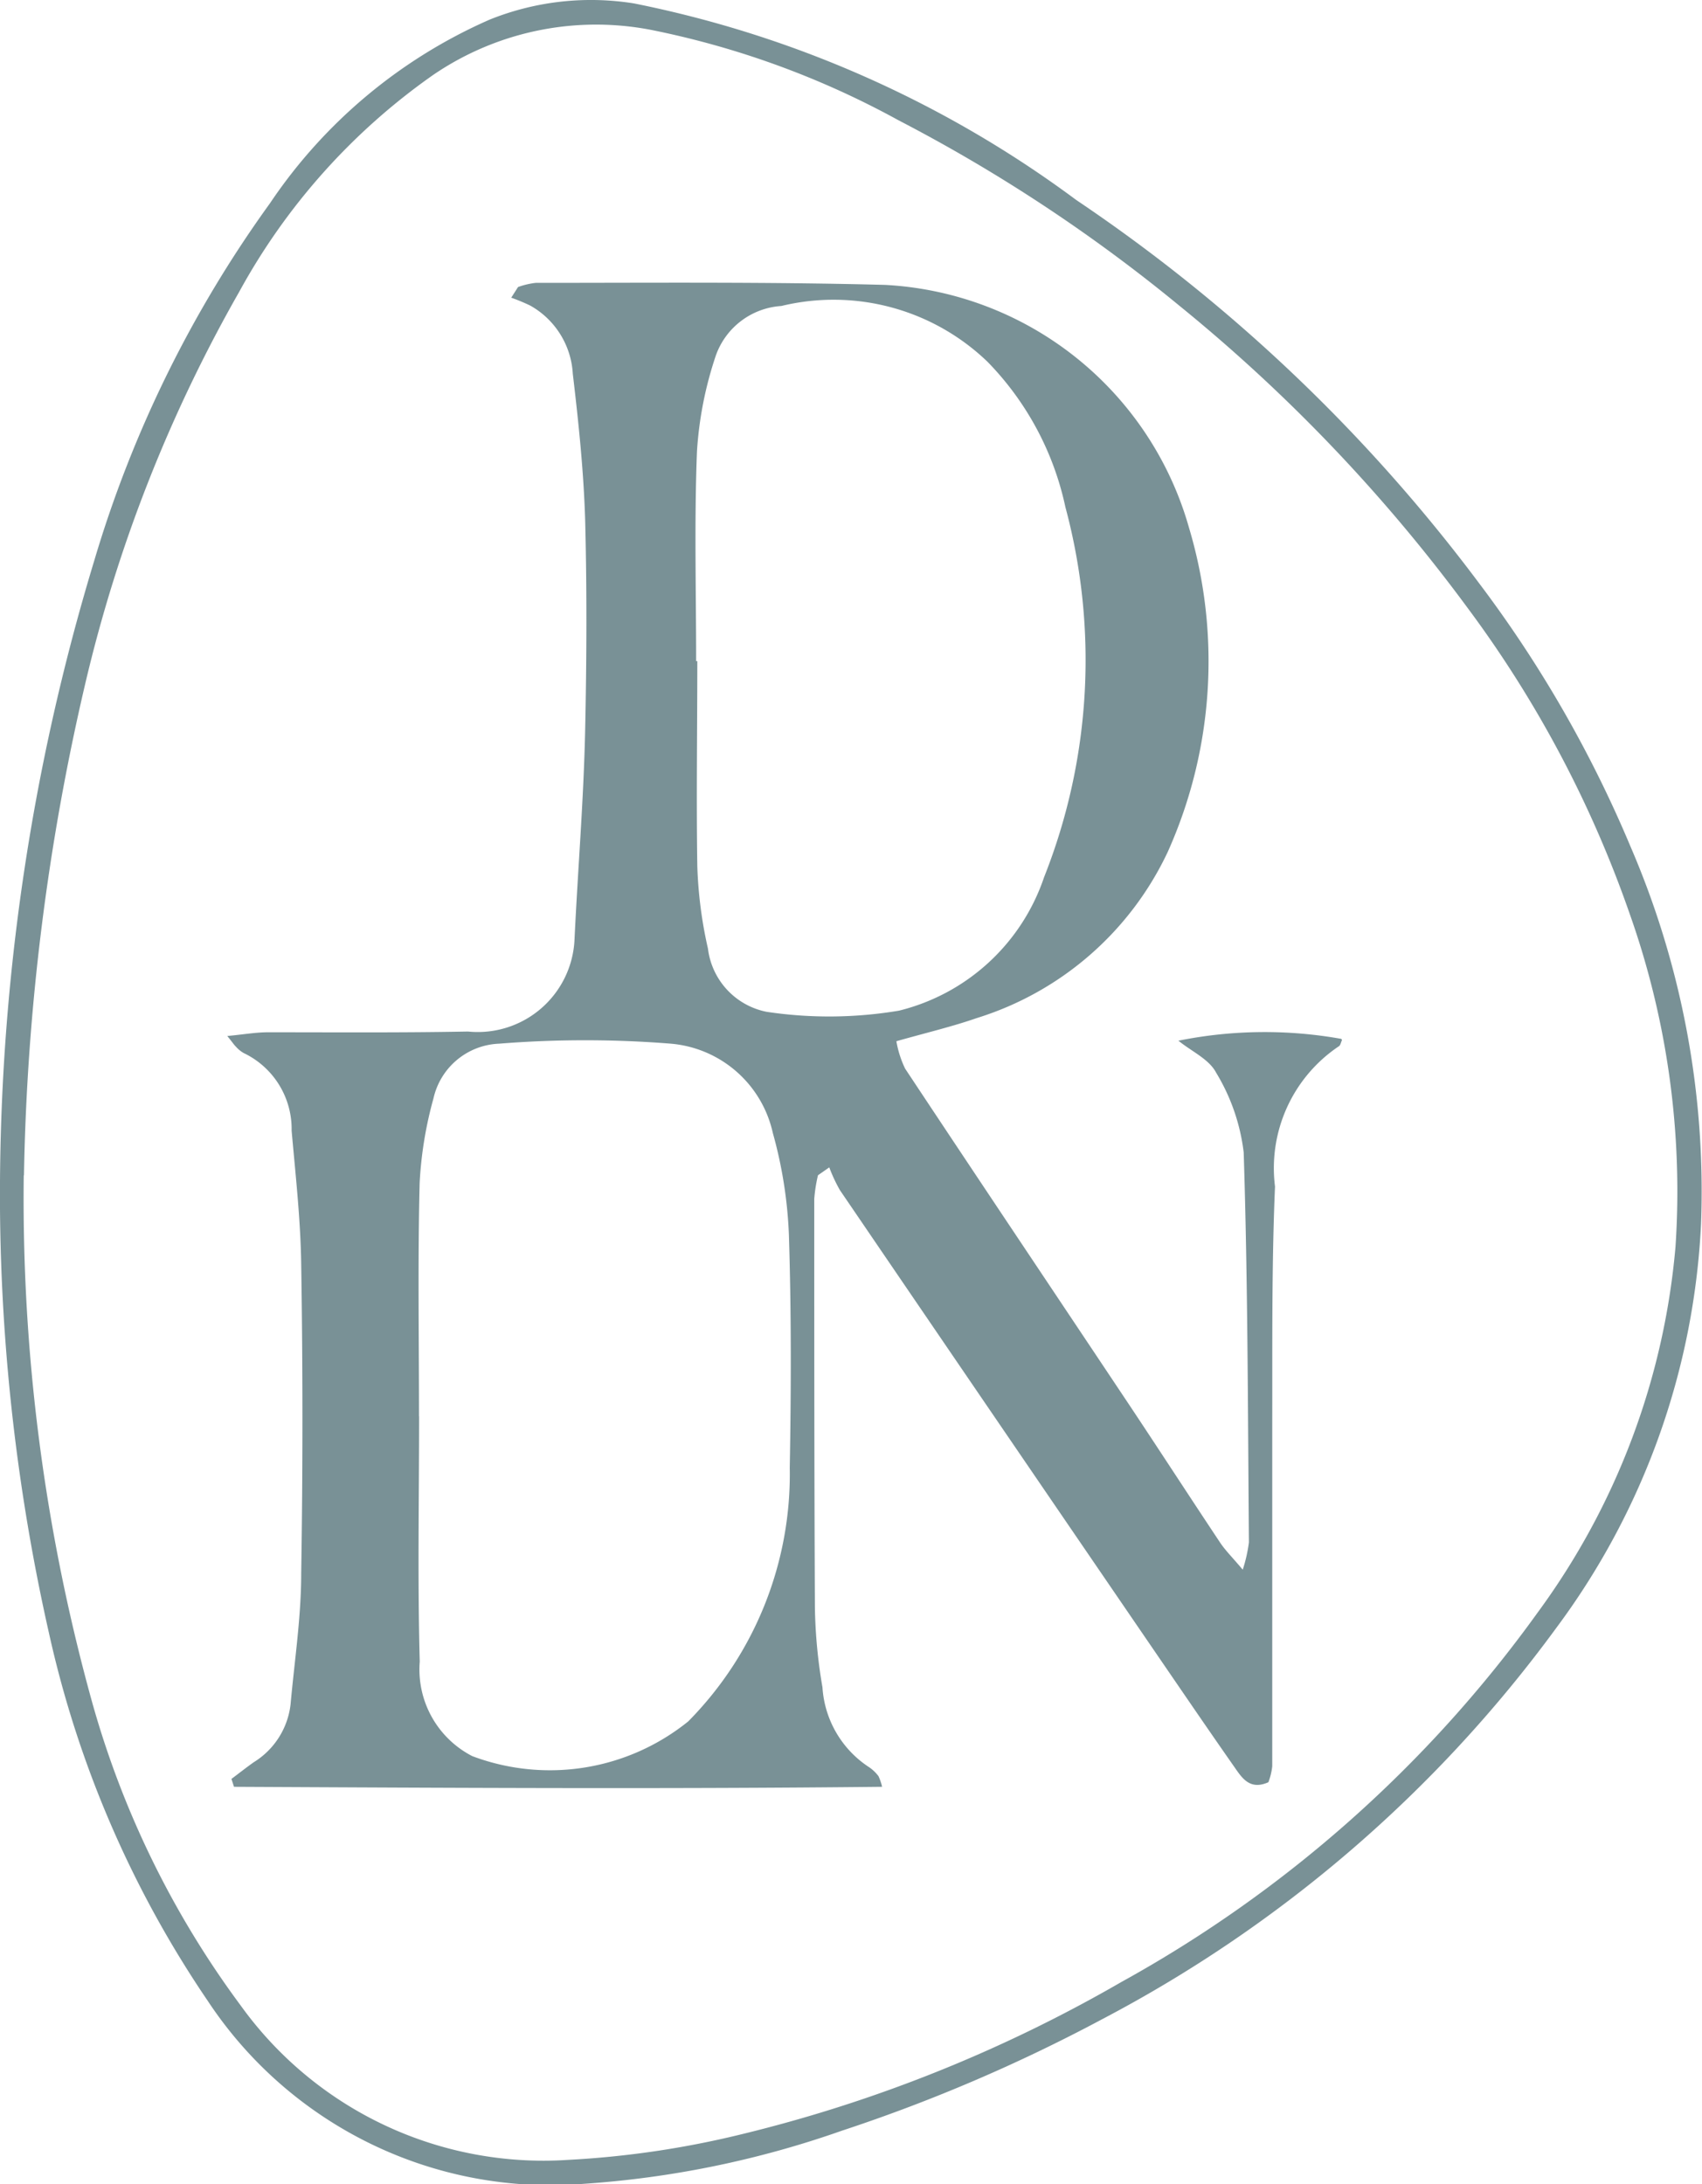 <svg xmlns="http://www.w3.org/2000/svg" xmlns:xlink="http://www.w3.org/1999/xlink" width="15.98" height="20.502" viewBox="0 0 15.98 20.502"><defs><style>.a{fill:#799196;}.b{clip-path:url(#a);}</style><clipPath id="a"><rect class="a" width="15.98" height="20.502" transform="translate(0 0)"/></clipPath></defs><g class="b" transform="translate(0 0)"><path class="a" d="M0,11.34A20.486,20.486,0,0,1,.885,5.258,11.114,11.114,0,0,1,2.534,1.905,4.812,4.812,0,0,1,4.6.179,2.55,2.55,0,0,1,5.952.028a10.371,10.371,0,0,1,4.154,1.846,15.55,15.55,0,0,1,3.784,3.6A11.439,11.439,0,0,1,15.308,7.94a8.162,8.162,0,0,1,.663,3.544,6.9,6.9,0,0,1-1.36,3.793,12.441,12.441,0,0,1-4.262,3.671,15.428,15.428,0,0,1-2.442,1.046,9.134,9.134,0,0,1-2.434.5,3.854,3.854,0,0,1-3.522-1.717A9.968,9.968,0,0,1,.461,15.33,18.739,18.739,0,0,1,0,11.34m.223-.313A17.677,17.677,0,0,0,.86,15.955a8.708,8.708,0,0,0,1.4,2.865,3.5,3.5,0,0,0,3.069,1.449,8.759,8.759,0,0,0,1.618-.237A13.478,13.478,0,0,0,10.527,18.6a11.882,11.882,0,0,0,3.911-3.47A6.786,6.786,0,0,0,15.731,11.7,7.8,7.8,0,0,0,15.3,8.57a10.677,10.677,0,0,0-1.517-2.863,15.475,15.475,0,0,0-2.713-2.844A15.082,15.082,0,0,0,8.438,1.126,8.152,8.152,0,0,0,6.15.284,2.713,2.713,0,0,0,4.066.7a6,6,0,0,0-1.82,2.035A13.773,13.773,0,0,0,.8,6.415a21.88,21.88,0,0,0-.575,4.612" transform="translate(0 0.004)"/><path class="a" d="M260.736,318.99c-.01.02-.014.049-.029.058a1.377,1.377,0,0,0-.6,1.317c-.032.752-.024,1.505-.026,2.258,0,1.061,0,2.123,0,3.184a.613.613,0,0,1-.036.149c-.174.078-.248-.04-.319-.142-.259-.37-.513-.743-.768-1.115q-1.469-2.147-2.936-4.3a1.473,1.473,0,0,1-.1-.214l-.106.074a1.421,1.421,0,0,0-.035.222c0,1.276,0,2.552.006,3.828a4.823,4.823,0,0,0,.071.756.968.968,0,0,0,.441.752.38.38,0,0,1,.085.082.506.506,0,0,1,.034.1c-2.041.022-4.063.01-6.085,0l-.024-.074c.07-.052.139-.107.21-.157a.736.736,0,0,0,.345-.542c.037-.41.1-.82.1-1.231q.023-1.45,0-2.9c-.006-.419-.053-.837-.09-1.255a.79.79,0,0,0-.45-.728.286.286,0,0,1-.073-.06c-.017-.016-.029-.036-.081-.1.15-.014.266-.035.383-.035.626,0,1.252.005,1.877-.007a.909.909,0,0,0,1-.862c.031-.656.086-1.311.1-1.967s.017-1.316,0-1.973c-.014-.458-.062-.916-.116-1.371a.784.784,0,0,0-.4-.641,1.881,1.881,0,0,0-.178-.074l.064-.1a.732.732,0,0,1,.166-.039c1.093,0,2.187-.01,3.279.019a3.138,3.138,0,0,1,2.855,2.281,4.372,4.372,0,0,1-.2,3.041,2.946,2.946,0,0,1-1.794,1.56c-.23.08-.468.136-.754.217a.977.977,0,0,0,.082.257c.7,1.056,1.406,2.109,2.109,3.163.285.428.565.86.85,1.288.049.073.114.137.211.252a1.4,1.4,0,0,0,.058-.256c-.01-1.22-.01-2.441-.049-3.66a1.867,1.867,0,0,0-.259-.749c-.066-.127-.232-.2-.354-.3a4.091,4.091,0,0,1,1.53-.017m-8.659,3.545c0,.768-.015,1.536.006,2.3a.914.914,0,0,0,.493.887,2.068,2.068,0,0,0,2.028-.326,3.3,3.3,0,0,0,.953-2.381c.013-.728.015-1.457-.008-2.185a4.136,4.136,0,0,0-.151-.957,1.074,1.074,0,0,0-.958-.838,10.127,10.127,0,0,0-1.611,0,.658.658,0,0,0-.617.513,3.661,3.661,0,0,0-.13.794c-.018.728-.006,1.456-.006,2.185m2.613-7.083c0,.642-.01,1.283,0,1.925a4.05,4.05,0,0,0,.1.774.69.69,0,0,0,.551.593,3.956,3.956,0,0,0,1.243-.011,1.923,1.923,0,0,0,1.362-1.253,5.525,5.525,0,0,0,.2-3.473,2.781,2.781,0,0,0-.732-1.365,2.084,2.084,0,0,0-1.935-.523.7.7,0,0,0-.614.462,3.49,3.49,0,0,0-.178.9c-.026.656-.008,1.314-.008,1.972" transform="translate(-248.136 -309.228)"/></g></svg>